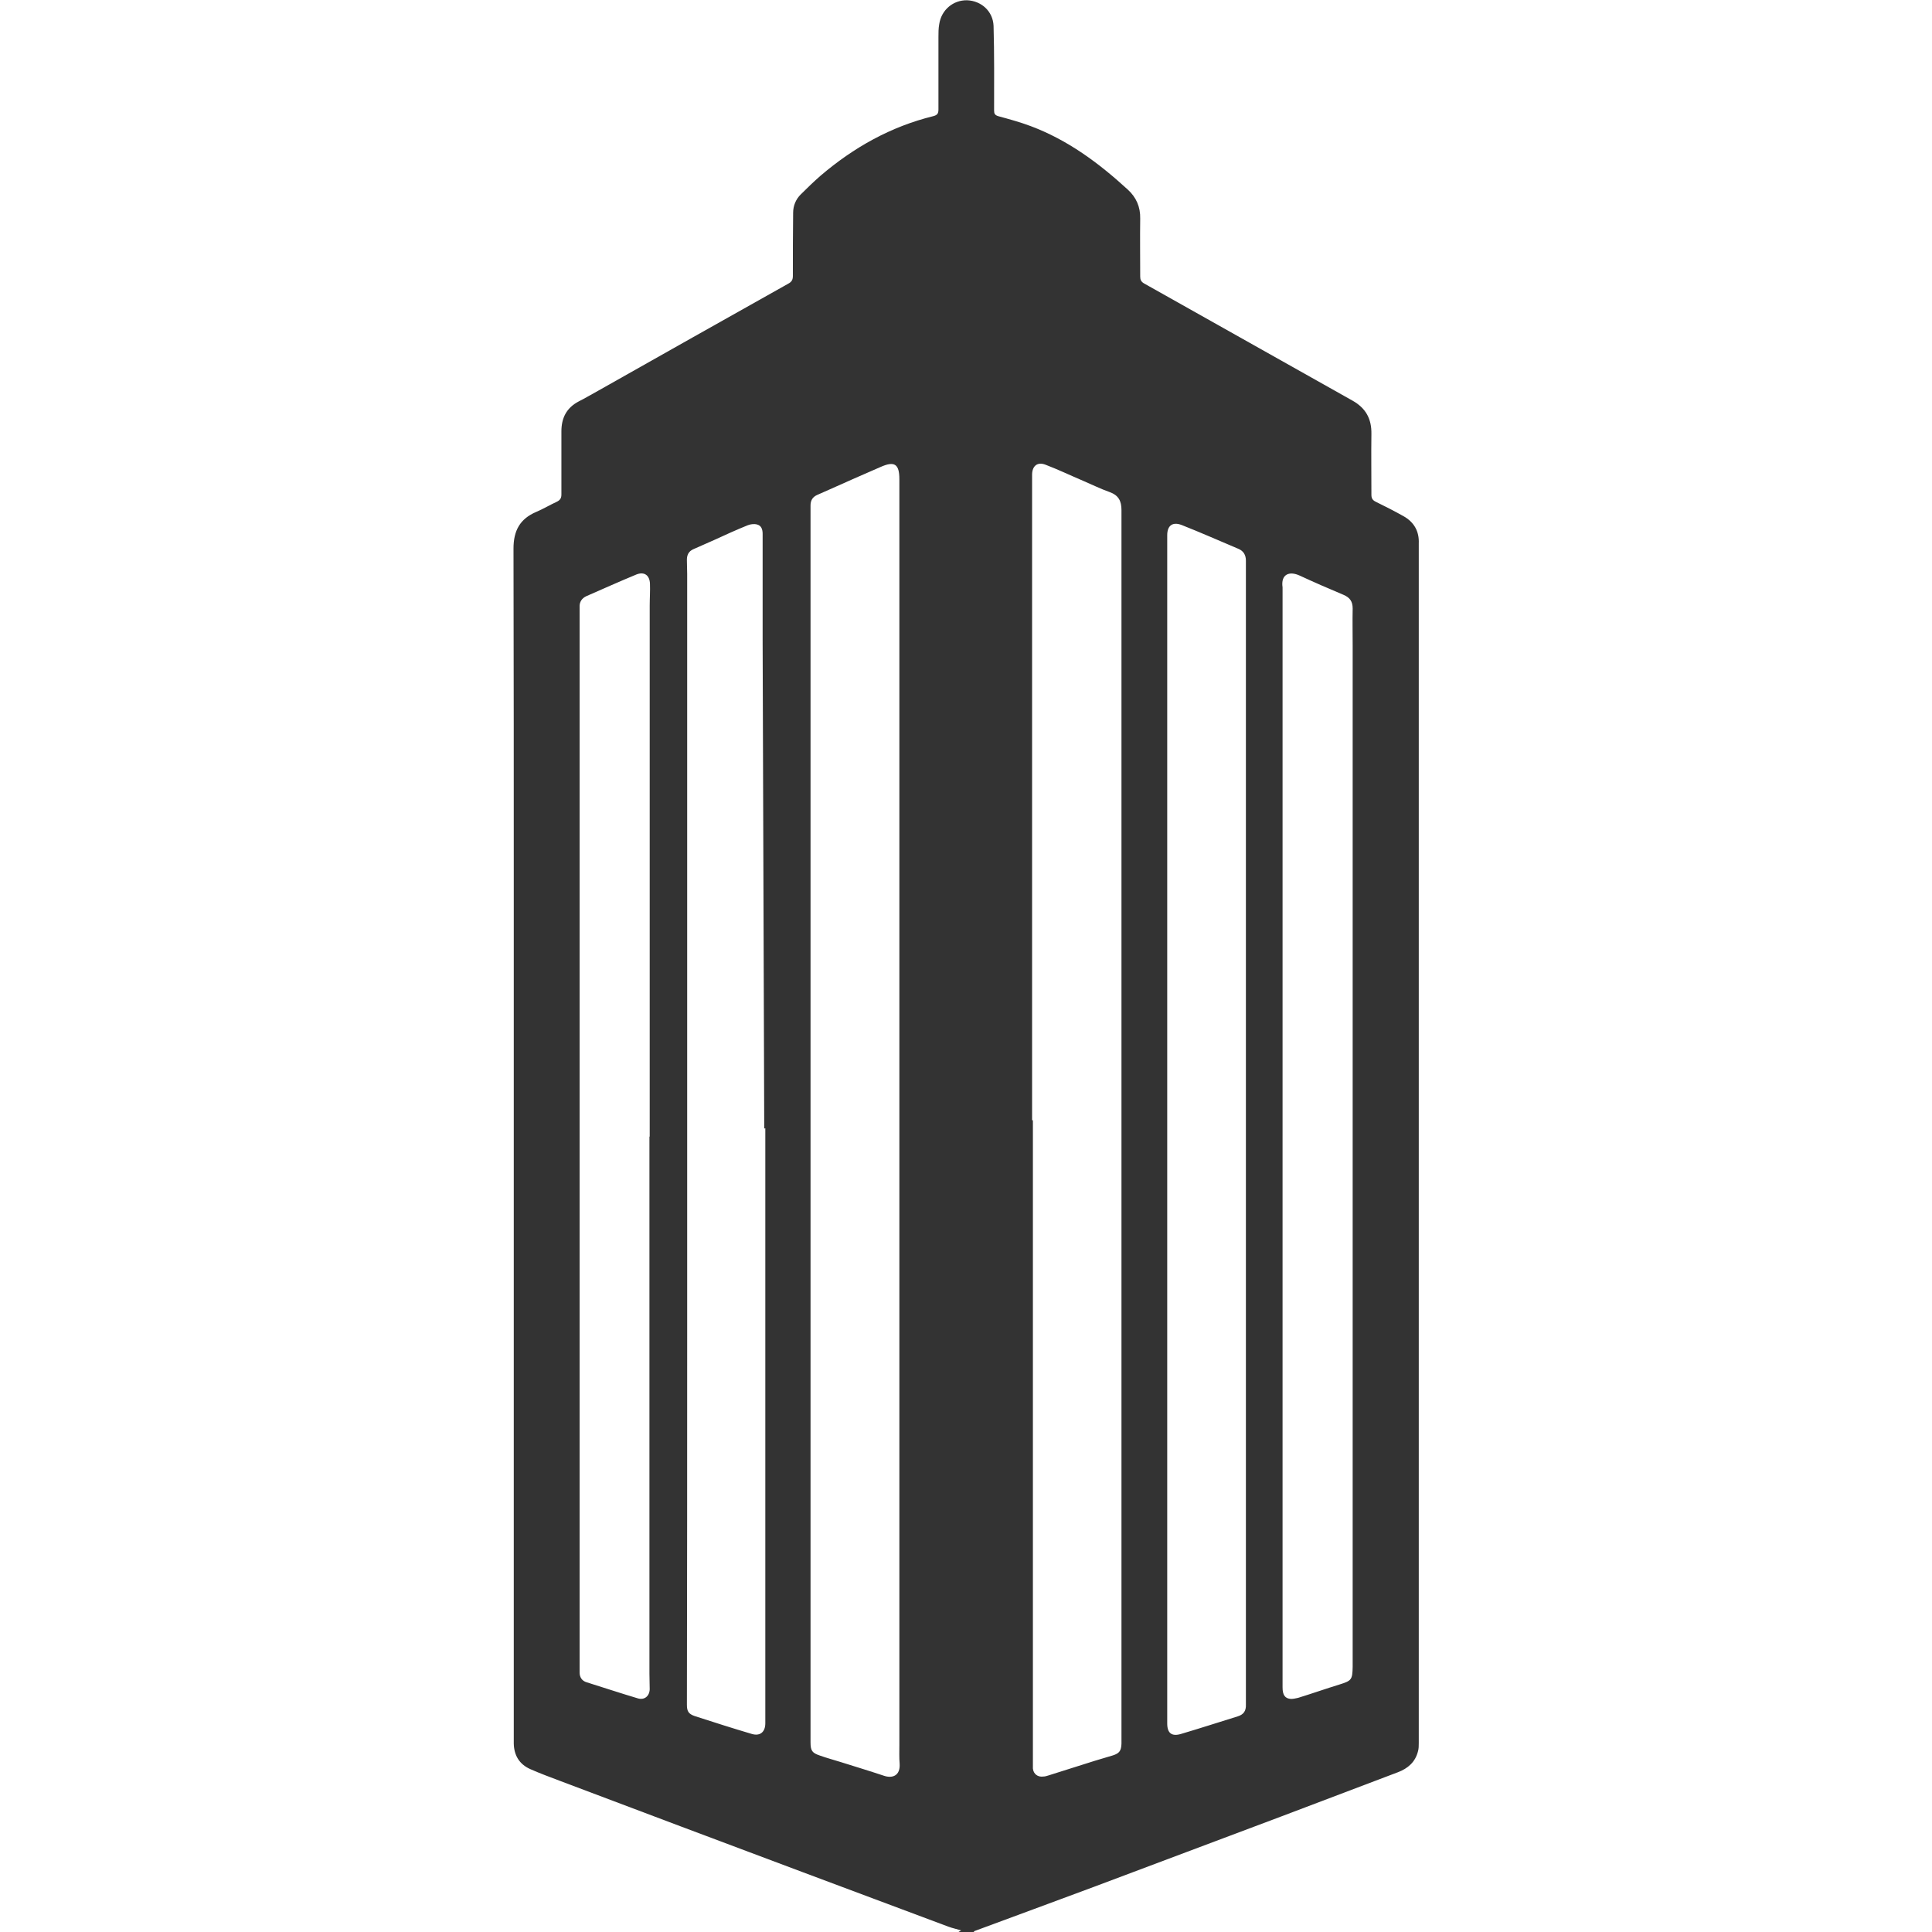 <svg viewBox="0 0 72.2 72.2" height="72.2" width="72.2" xmlns="http://www.w3.org/2000/svg" data-sanitized-data-name="Layer 1" data-name="Layer 1" id="Layer_1">
  <defs>
    <style>
      .cls-1 {
        fill: #333;
      }
    </style>
  </defs>
  <g id="LWkOIL.tif">
    <path d="m36.35,72.2h-.53s.06-.04.1-.06c-.16-.05-.32-.08-.48-.14-1.83-.68-3.65-1.37-5.48-2.05-3.01-1.13-6.03-2.26-9.04-3.4-.37-.14-.75-.28-1.11-.44-.4-.18-.6-.51-.61-.95,0-.26,0-.53,0-.79,0-10.26,0-20.51,0-30.77,0-4.37,0-8.73-.01-13.1,0-.67.24-1.11.85-1.37.26-.11.51-.26.77-.38.12-.06.17-.13.17-.27,0-.79,0-1.58,0-2.36,0-.5.19-.88.65-1.12.24-.12.47-.26.71-.39,2.37-1.34,4.75-2.68,7.12-4.01.13-.07.17-.15.17-.29,0-.79,0-1.57.01-2.36,0-.26.1-.5.28-.68.24-.24.49-.48.74-.7,1.24-1.06,2.63-1.84,4.22-2.23.15-.04.19-.1.19-.25,0-.9,0-1.8,0-2.7,0-.16,0-.33.03-.49.08-.53.52-.9,1.04-.89.53.02.97.41.99.96.03,1.05.02,2.1.02,3.16,0,.12.03.17.15.21.4.11.81.22,1.21.37,1.39.52,2.55,1.38,3.63,2.37.32.29.48.65.47,1.09-.01.72,0,1.45,0,2.17,0,.12.04.19.14.25,2.6,1.46,5.19,2.92,7.79,4.38.5.28.72.68.71,1.25-.01.76,0,1.52,0,2.27,0,.13.04.2.16.26.35.17.7.35,1.04.54.39.22.59.56.57,1.02,0,.11,0,.21,0,.32,0,14.84,0,29.67,0,44.51,0,.1,0,.21-.03.31-.1.4-.38.64-.75.78-1.46.55-2.92,1.11-4.38,1.66-2.33.88-4.67,1.75-7,2.63-1.47.55-2.95,1.09-4.43,1.64-.03,0-.04.05-.06.08Zm2.25-30.33c0,2.97,0,5.94,0,8.9,0,4.93,0,9.86,0,14.79,0,.18,0,.35,0,.53.02.21.19.33.39.3.06,0,.13-.02.19-.04.58-.18,1.16-.37,1.74-.55.22-.07.45-.13.67-.2.25-.08.31-.18.32-.44,0-.16,0-.32,0-.48,0-13.16,0-26.32,0-39.48,0-2.05,0-4.09,0-6.14,0-.34-.11-.55-.44-.67-.34-.12-.66-.28-.99-.42-.47-.2-.93-.42-1.4-.6-.3-.12-.5.03-.51.35,0,.26,0,.52,0,.78,0,7.79,0,15.57,0,23.36Zm-4.99-.01c0-7.98,0-15.96,0-23.95,0-.57-.18-.69-.7-.46-.65.28-1.3.57-1.95.86-.14.06-.29.13-.43.19-.17.08-.24.21-.24.39,0,.25,0,.51,0,.76,0,14.83,0,29.66,0,44.49,0,.32,0,.65,0,.97,0,.32.06.4.36.5.25.09.52.16.77.24.54.17,1.07.33,1.61.51.32.11.62,0,.59-.45-.02-.23-.01-.47-.01-.7,0-7.78,0-15.56,0-23.35Zm10.01.33c0,7.09,0,14.18,0,21.27,0,.32,0,.63,0,.95,0,.36.17.49.51.39.71-.21,1.42-.44,2.13-.66.22-.07.31-.21.3-.44,0-.35,0-.69,0-1.04,0-13.48,0-26.96,0-40.44,0-.42,0-.85,0-1.27,0-.21-.09-.36-.28-.44-.71-.3-1.41-.61-2.12-.89-.34-.13-.54.02-.54.38,0,.31,0,.61,0,.92,0,7.09,0,14.18,0,21.27Zm-15.03-.02h-.03c-.02-6.08-.04-12.17-.06-18.25,0-1.32,0-2.65,0-3.97,0-.17-.05-.31-.21-.35-.11-.03-.25-.01-.35.03-.42.17-.84.36-1.25.55-.26.11-.51.23-.77.34-.19.08-.26.23-.25.44,0,.16.01.32.01.48,0,9.5,0,19,0,28.5,0,4.59,0,9.18-.01,13.77,0,.24.06.34.29.42.71.23,1.43.46,2.14.67.31.09.5-.08.5-.4,0-.25,0-.49,0-.74,0-7.17,0-14.33,0-21.5Zm-4.31.31c0-6.62,0-13.24,0-19.85,0-.27.02-.54.01-.81-.01-.32-.21-.47-.51-.35-.63.26-1.25.54-1.87.81-.17.08-.26.22-.25.41,0,.06,0,.13,0,.19,0,13.12,0,26.25,0,39.37,0,.08,0,.16,0,.25,0,.18.09.32.27.37.64.2,1.27.41,1.91.6.24.07.43-.08.44-.34,0-.19-.01-.39-.01-.58,0-6.69,0-13.39,0-20.08Zm23.65-.02h0c0,2.52,0,5.03,0,7.55,0,4.35,0,8.7,0,13.05,0,.28.09.42.32.43.08,0,.17-.02.26-.04.52-.16,1.03-.34,1.55-.5.45-.14.48-.18.49-.66,0-.06,0-.12,0-.18,0-12.65,0-25.31,0-37.96,0-.47-.01-.94,0-1.41,0-.27-.11-.41-.34-.51-.55-.23-1.1-.47-1.64-.72-.39-.18-.71-.05-.64.44,0,.02,0,.04,0,.05v20.45Z" class="cls-1"></path>
  </g>
</svg>